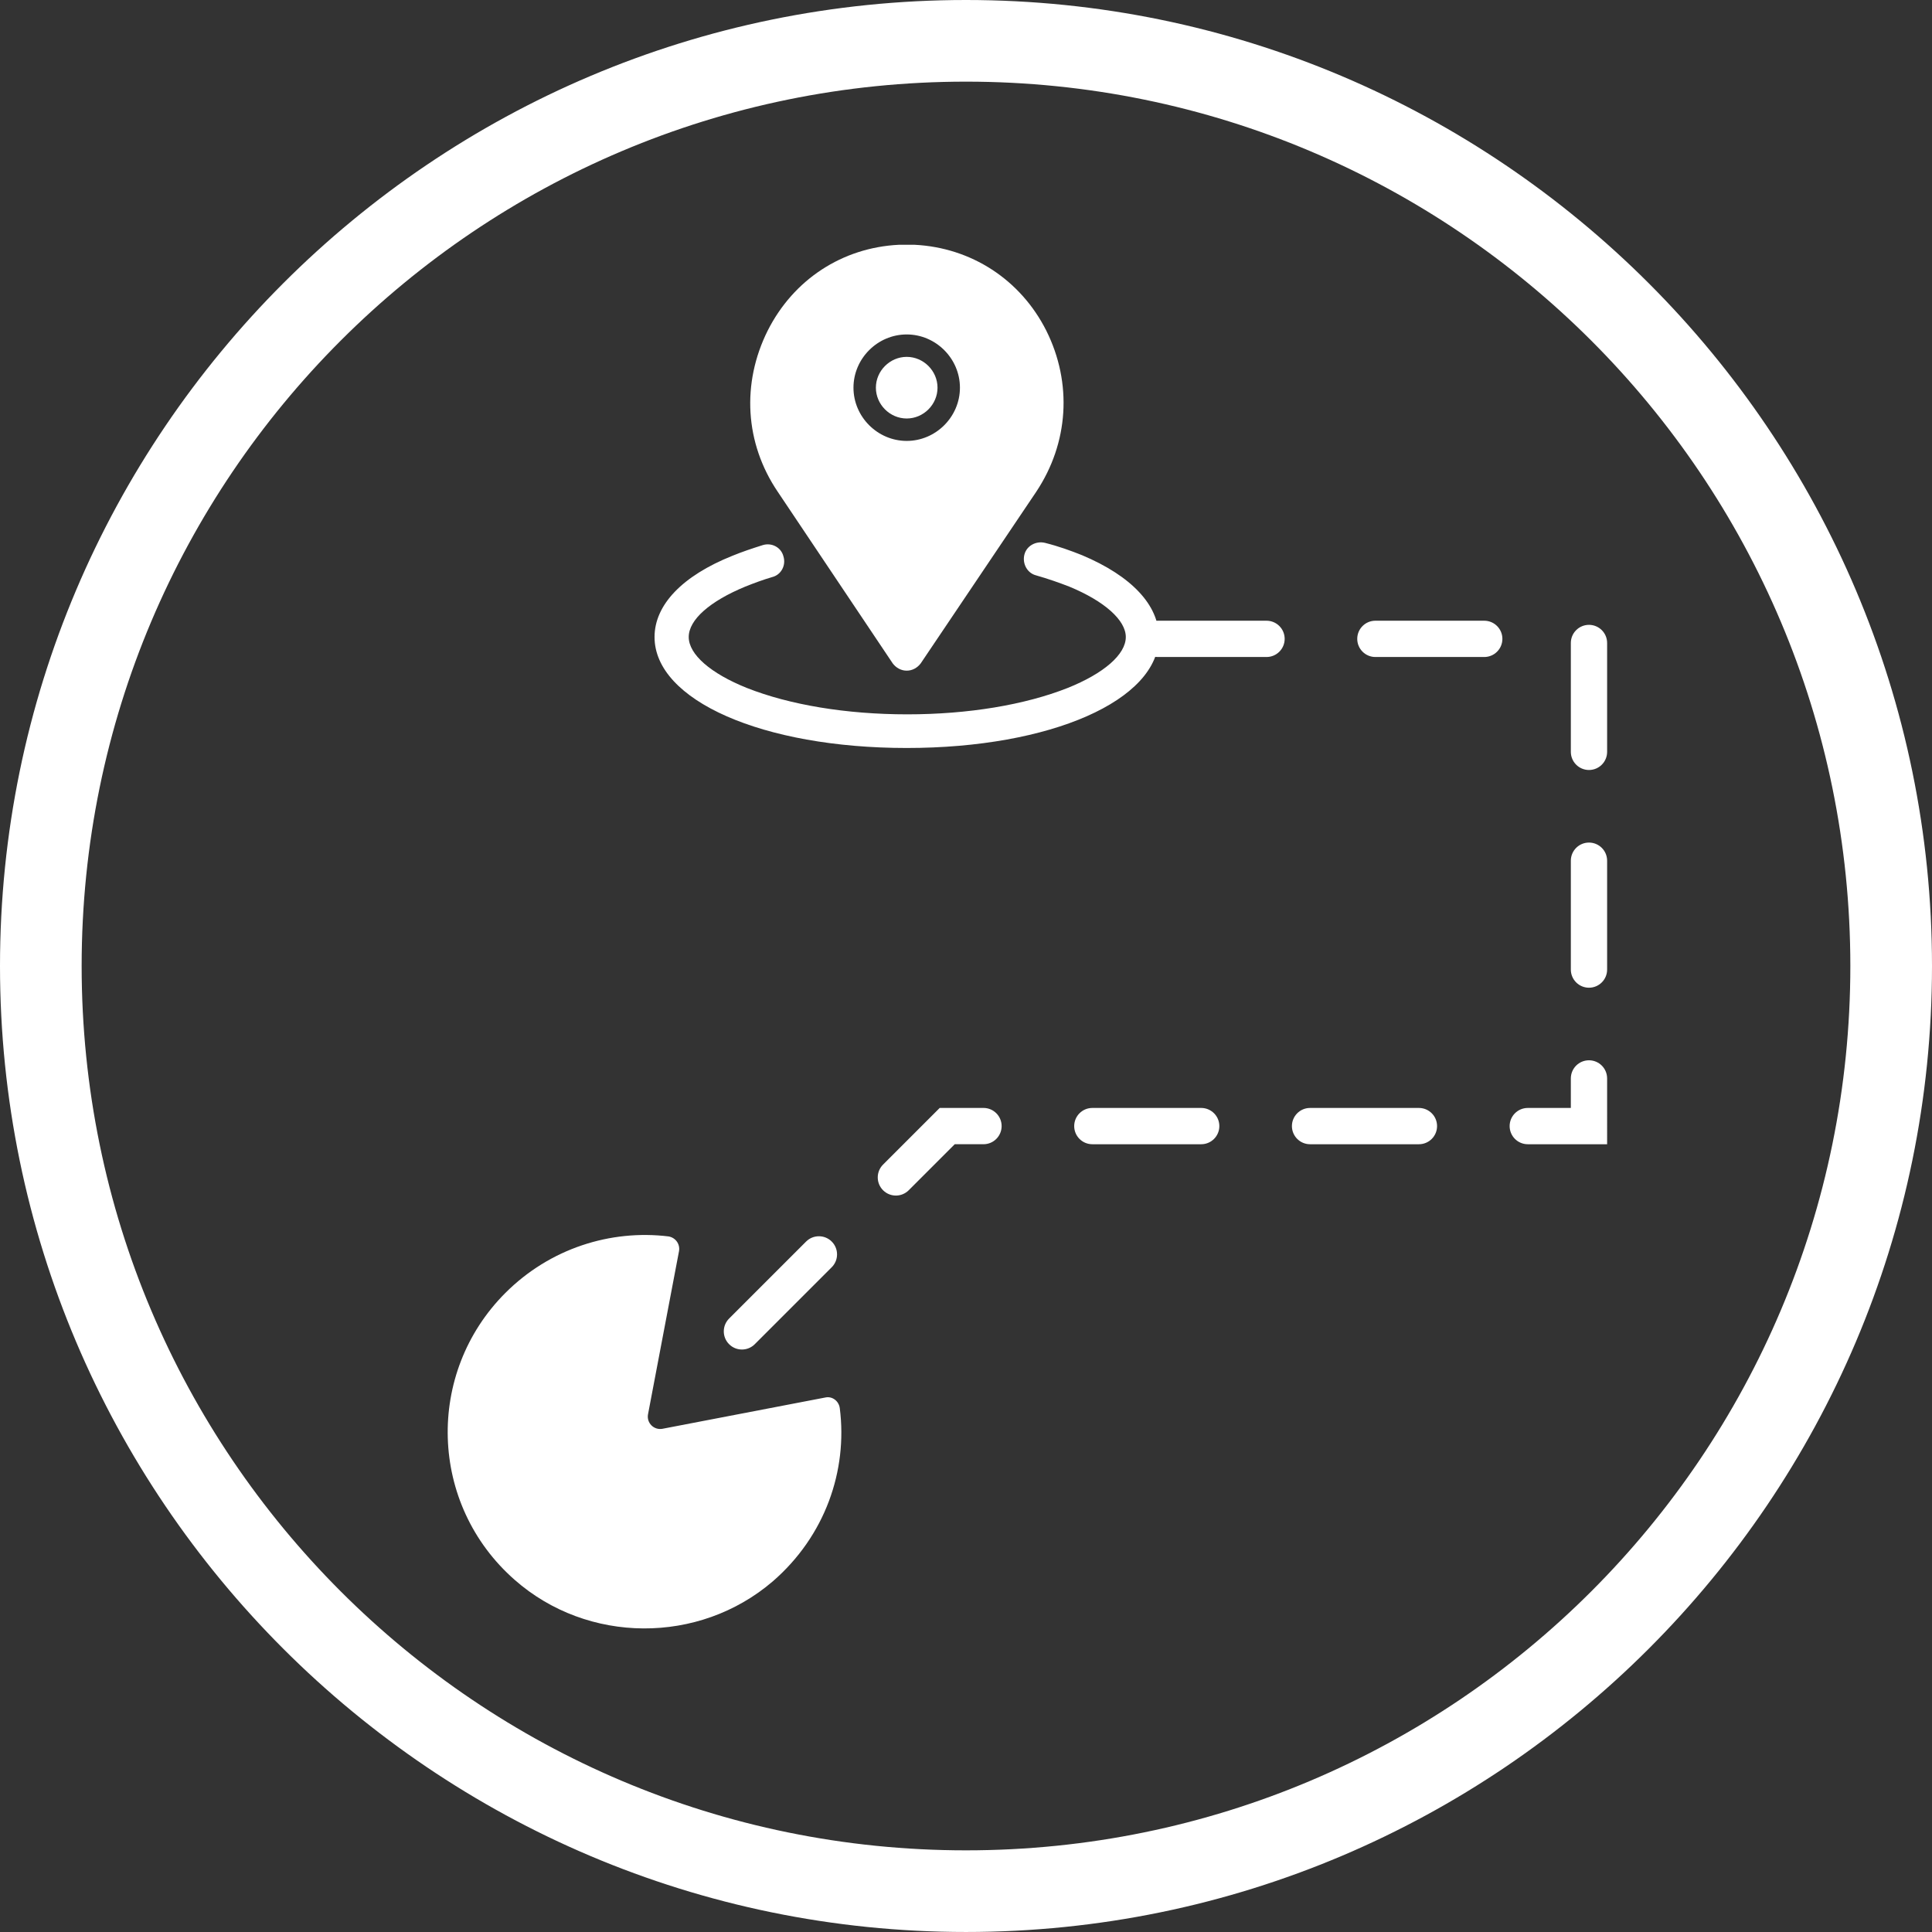 <!-- Generator: Adobe Illustrator 22.0.0, SVG Export Plug-In  -->
<svg version="1.1"
	 xmlns="http://www.w3.org/2000/svg" xmlns:xlink="http://www.w3.org/1999/xlink" xmlns:a="http://ns.adobe.com/AdobeSVGViewerExtensions/3.0/"
	 x="0px" y="0px" width="212.969px" height="212.969px" viewBox="0 0 212.969 212.969"
	 style="enable-background:new 0 0 212.969 212.969;" xml:space="preserve">
<rect x="0" y="0" width="212.969" height="212.969" fill="#333333" stroke="none"/>
<style type="text/css">
	.st0{fill:#FFFFFF;}
</style>
<defs>
</defs>
<path class="st0" d="M106.484,9c53.839,0,97.484,43.645,97.484,97.484s-43.645,97.484-97.484,97.484S9,160.323,9,106.484
	S52.645,9,106.484,9 M106.484,0C47.769,0,0,47.769,0,106.484s47.769,106.484,106.484,106.484S212.969,165.2,212.969,106.484
	S165.2,0,106.484,0L106.484,0z"/>
<path class="st0" d="M81.785,148.761c-0.512,0-1.024-0.195-1.414-0.586c-0.781-0.781-0.781-2.047,0-2.828l8.485-8.485
	c0.78-0.781,2.048-0.781,2.828,0c0.781,0.781,0.781,2.047,0,2.828l-8.485,8.485C82.809,148.566,82.297,148.761,81.785,148.761z
	 M98.756,131.79c-0.512,0-1.024-0.195-1.414-0.586c-0.781-0.781-0.781-2.047,0-2.828l6.244-6.245h4.826c1.104,0,2,0.896,2,2
	s-0.896,2-2,2h-3.168l-5.073,5.073C99.779,131.595,99.267,131.79,98.756,131.79z M177.157,126.132h-8.746c-1.104,0-2-0.896-2-2
	s0.896-2,2-2h4.746v-3.254c0-1.104,0.896-2,2-2s2,0.896,2,2V126.132z M156.411,126.132h-12c-1.104,0-2-0.896-2-2s0.896-2,2-2h12
	c1.104,0,2,0.896,2,2S157.516,126.132,156.411,126.132z M132.411,126.132h-12c-1.104,0-2-0.896-2-2s0.896-2,2-2h12
	c1.104,0,2,0.896,2,2S133.516,126.132,132.411,126.132z M175.157,108.878c-1.104,0-2-0.896-2-2v-12c0-1.104,0.896-2,2-2s2,0.896,2,2
	v12C177.157,107.982,176.262,108.878,175.157,108.878z M175.157,84.878c-1.104,0-2-0.896-2-2v-12c0-1.104,0.896-2,2-2s2,0.896,2,2
	v12C177.157,83.982,176.262,84.878,175.157,84.878z M163.612,72.423h-12c-1.104,0-2-0.896-2-2s0.896-2,2-2h12c1.104,0,2,0.896,2,2
	S164.717,72.423,163.612,72.423z M139.612,72.423h-12c-1.104,0-2-0.896-2-2s0.896-2,2-2h12c1.104,0,2,0.896,2,2
	S140.717,72.423,139.612,72.423z"/>
<g>
	<path class="st0" d="M90.992,154.047l-17.981,3.454c-0.936,0.161-1.743-0.646-1.582-1.582l3.422-18.013
		c0.129-0.775-0.387-1.485-1.162-1.614c-6.392-0.775-13.074,1.324-17.981,6.23c-8.813,8.813-8.458,23.307,1.033,31.636
		c8.038,7.07,20.305,7.134,28.44,0.161c5.778-5.004,8.264-12.202,7.392-19.078C92.477,154.435,91.735,153.886,90.992,154.047z"/>
</g>
<g>
	<path class="st0" d="M99.948,39.338c-1.853,0-3.397,1.544-3.397,3.397s1.544,3.397,3.397,3.397c1.853,0,3.397-1.544,3.397-3.397
		S101.801,39.338,99.948,39.338z"/>
	<path class="st0" d="M115.329,36.434c-2.841-5.621-8.277-9.142-14.516-9.451c-0.556,0-1.174,0-1.729,0
		c-6.239,0.309-11.613,3.83-14.454,9.451c-2.903,5.806-2.533,12.416,1.112,17.79l12.663,18.901c0.371,0.494,0.927,0.803,1.544,0.803
		s1.174-0.309,1.544-0.803l12.724-18.901C117.799,48.85,118.232,42.241,115.329,36.434z M99.948,48.603
		c-3.212,0-5.868-2.656-5.868-5.868s2.656-5.868,5.868-5.868c3.212,0,5.868,2.656,5.868,5.868S103.16,48.603,99.948,48.603z"/>
</g>
<path class="st0" d="M127.744,70.222c0,6.98-11.921,12.23-27.796,12.23s-27.796-5.25-27.796-12.23c0-3.521,3.027-6.733,8.586-8.957
	c1.05-0.432,2.162-0.803,3.336-1.174c0.988-0.309,2.038,0.247,2.285,1.235c0.309,0.988-0.247,2.038-1.235,2.285
	c-1.05,0.309-2.038,0.679-2.965,1.05c-3.891,1.606-6.239,3.644-6.239,5.559c0,1.915,2.409,4.015,6.424,5.621
	c4.694,1.853,10.933,2.903,17.666,2.903s12.972-1.05,17.666-2.903c4.015-1.606,6.424-3.706,6.424-5.621
	c0-1.853-2.347-3.953-6.239-5.559c-1.112-0.432-2.347-0.865-3.644-1.235c-0.988-0.247-1.544-1.297-1.297-2.285
	c0.247-0.988,1.297-1.544,2.285-1.297c1.482,0.371,2.841,0.865,4.077,1.359C124.717,63.489,127.744,66.701,127.744,70.222z"/>
</svg>